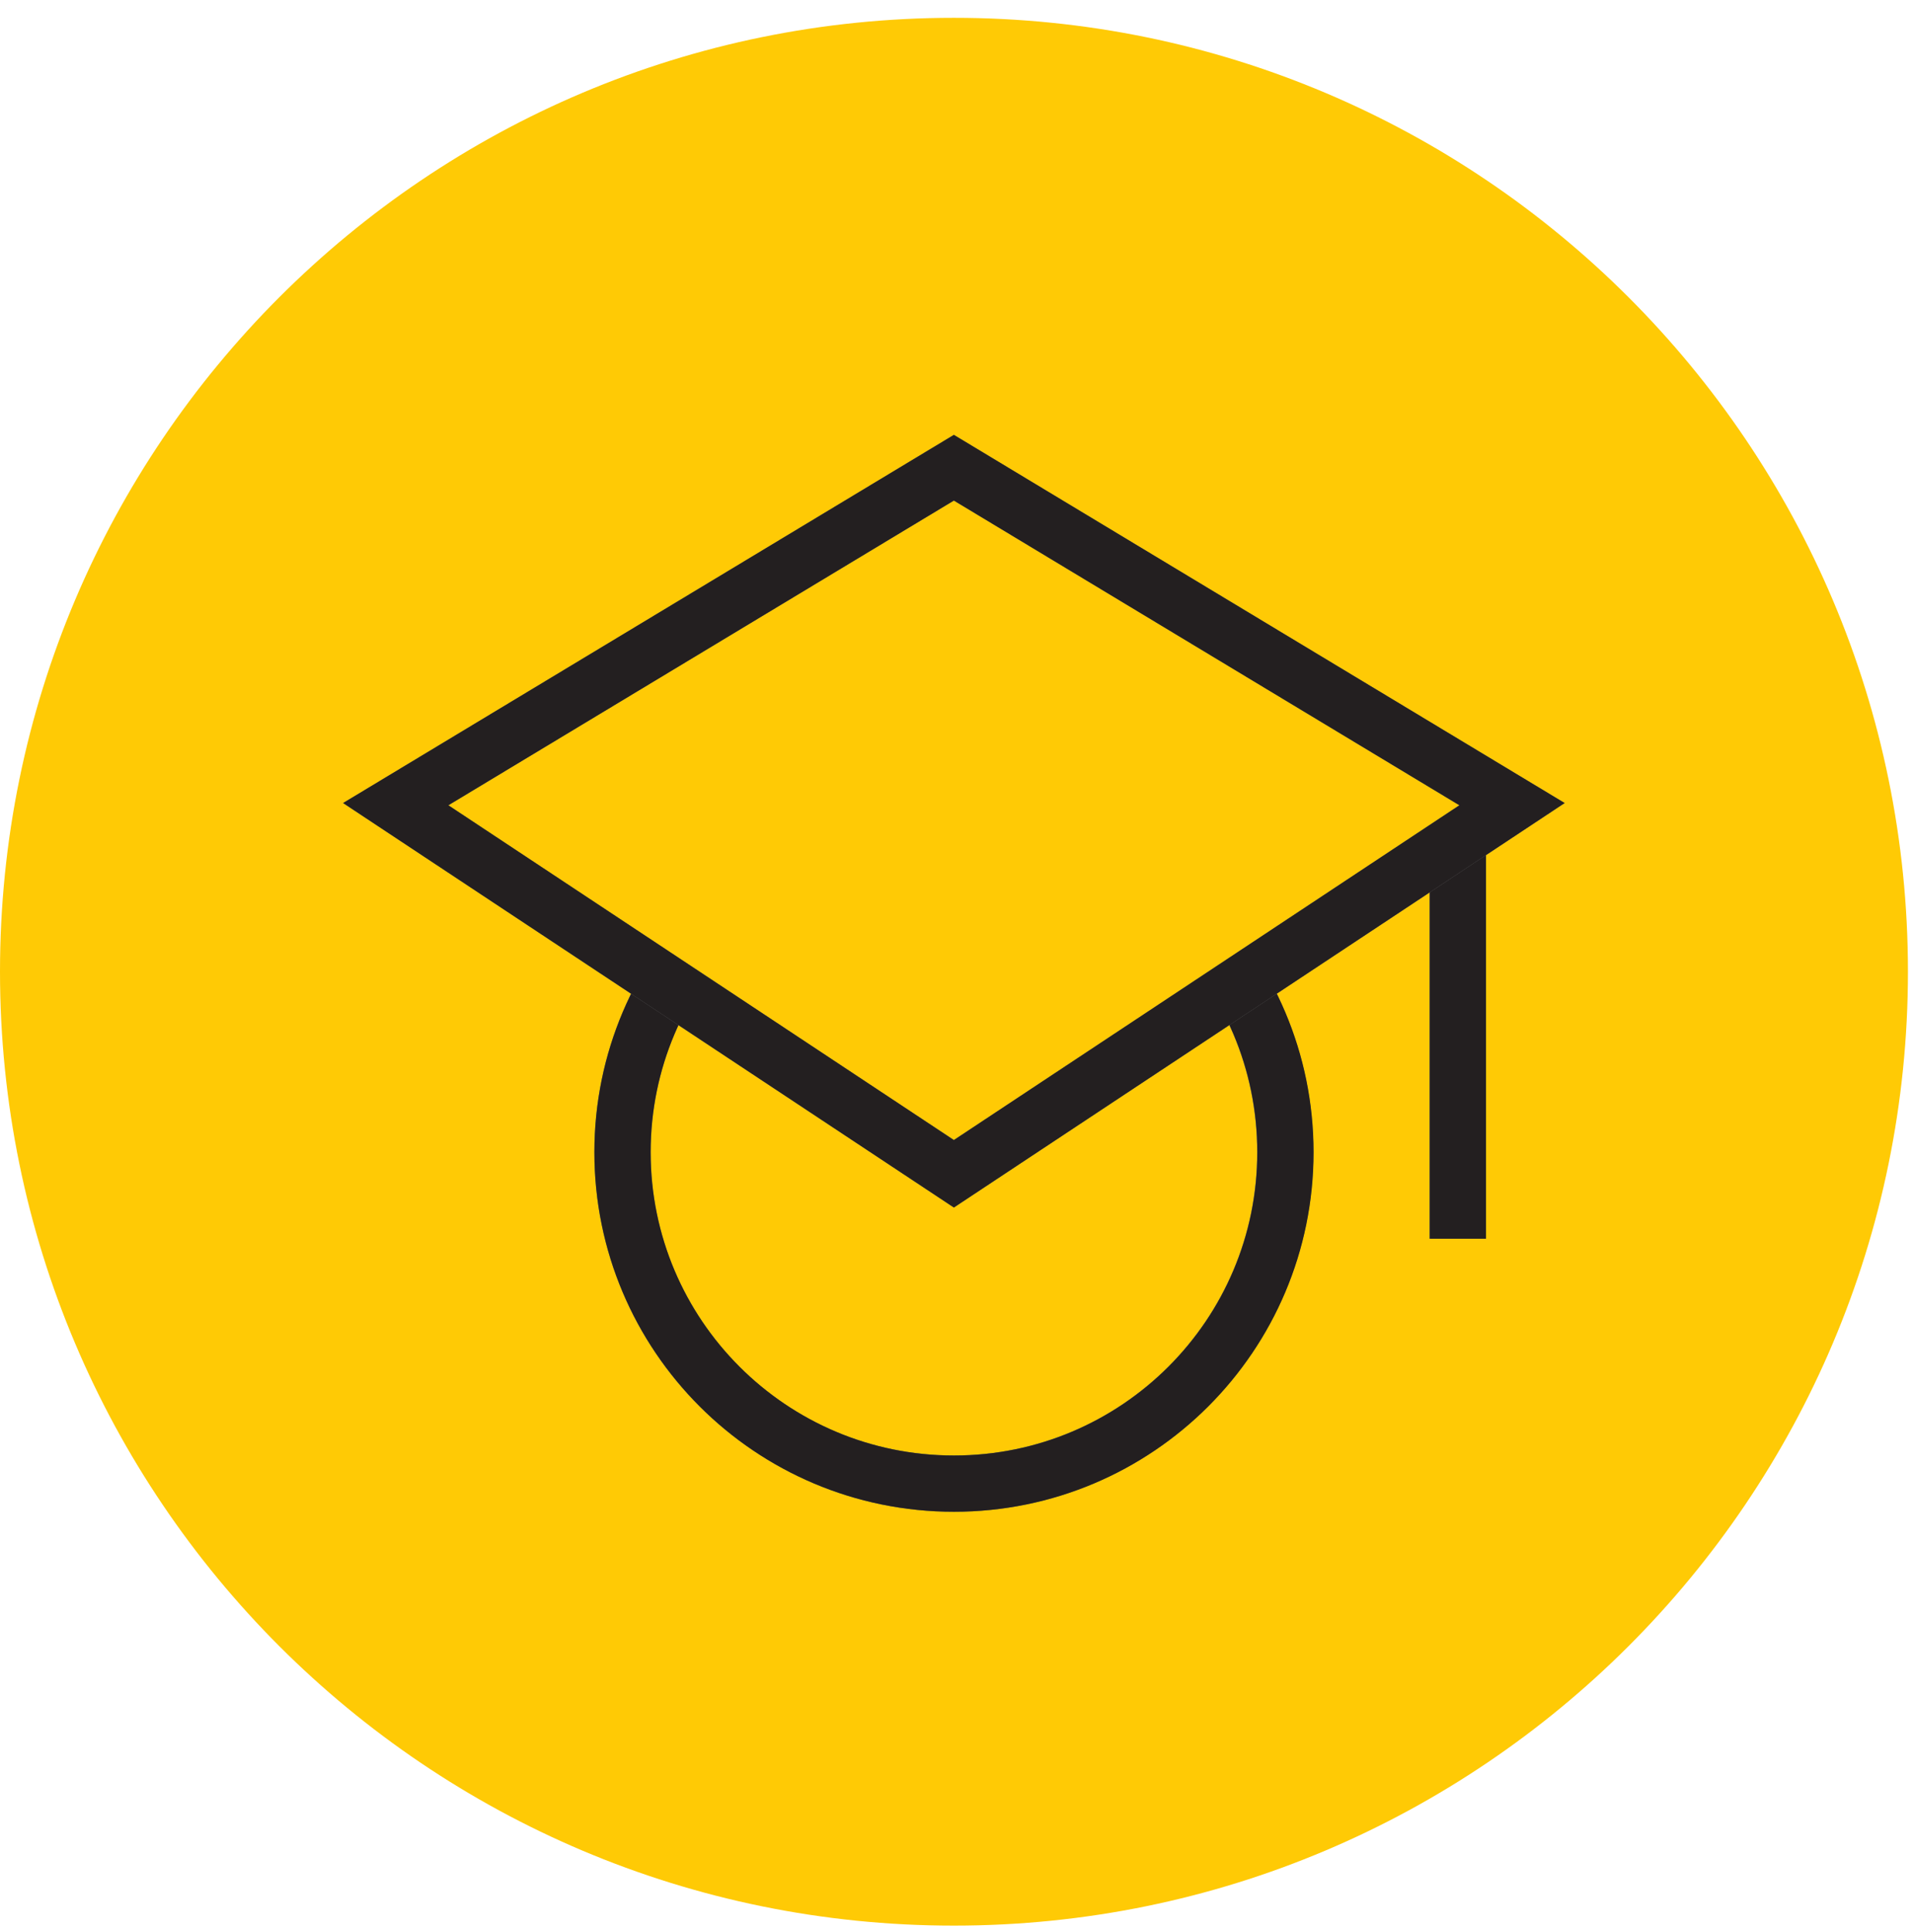<svg xmlns="http://www.w3.org/2000/svg" width="102" height="103" viewBox="0 0 102 103" fill="none"><path d="M101.73 51.81C101.73 79.91 78.95 102.68 50.86 102.68C22.77 102.68 0 79.91 0 51.81C0 23.72 22.77 0.95 50.86 0.95C78.95 0.95 101.73 23.72 101.73 51.81Z" fill="#FFCA05"></path><path d="M77.731 45.06V66.052" stroke="#707070" stroke-width="3"></path><path d="M77.731 45.06V66.052" stroke="#231F20" stroke-width="3"></path><path d="M33.19 61.44C33.19 51.68 41.1 43.76 50.86 43.76C60.62 43.76 68.53 51.68 68.53 61.44C68.53 71.2 60.62 79.11 50.86 79.11C41.1 79.11 33.19 71.2 33.19 61.44Z" fill="#FFCA05"></path><path d="M50.86 43.76C60.62 43.76 68.53 51.68 68.53 61.44C68.53 71.2 60.62 79.11 50.86 79.11C41.1 79.11 33.19 71.2 33.19 61.44C33.19 51.68 41.1 43.76 50.86 43.76Z" stroke="#707070" stroke-width="3"></path><path d="M50.866 79.112C60.626 79.112 68.539 71.2 68.539 61.44C68.539 51.679 60.626 43.767 50.866 43.767C41.105 43.767 33.193 51.679 33.193 61.44C33.193 71.2 41.105 79.112 50.866 79.112Z" stroke="#231F20" stroke-width="3"></path><path d="M50.86 62.59L21.1 42.88L50.86 24.94L80.62 42.88L50.86 62.59Z" fill="#FFCA05"></path><path d="M21.1 42.88L50.86 24.94L80.62 42.88L50.86 62.59L21.1 42.88Z" stroke="#707070" stroke-width="3"></path><path d="M21.1 42.88L50.86 24.94L80.62 42.88L50.86 62.59L21.1 42.88Z" stroke="#231F20" stroke-width="3"></path></svg>